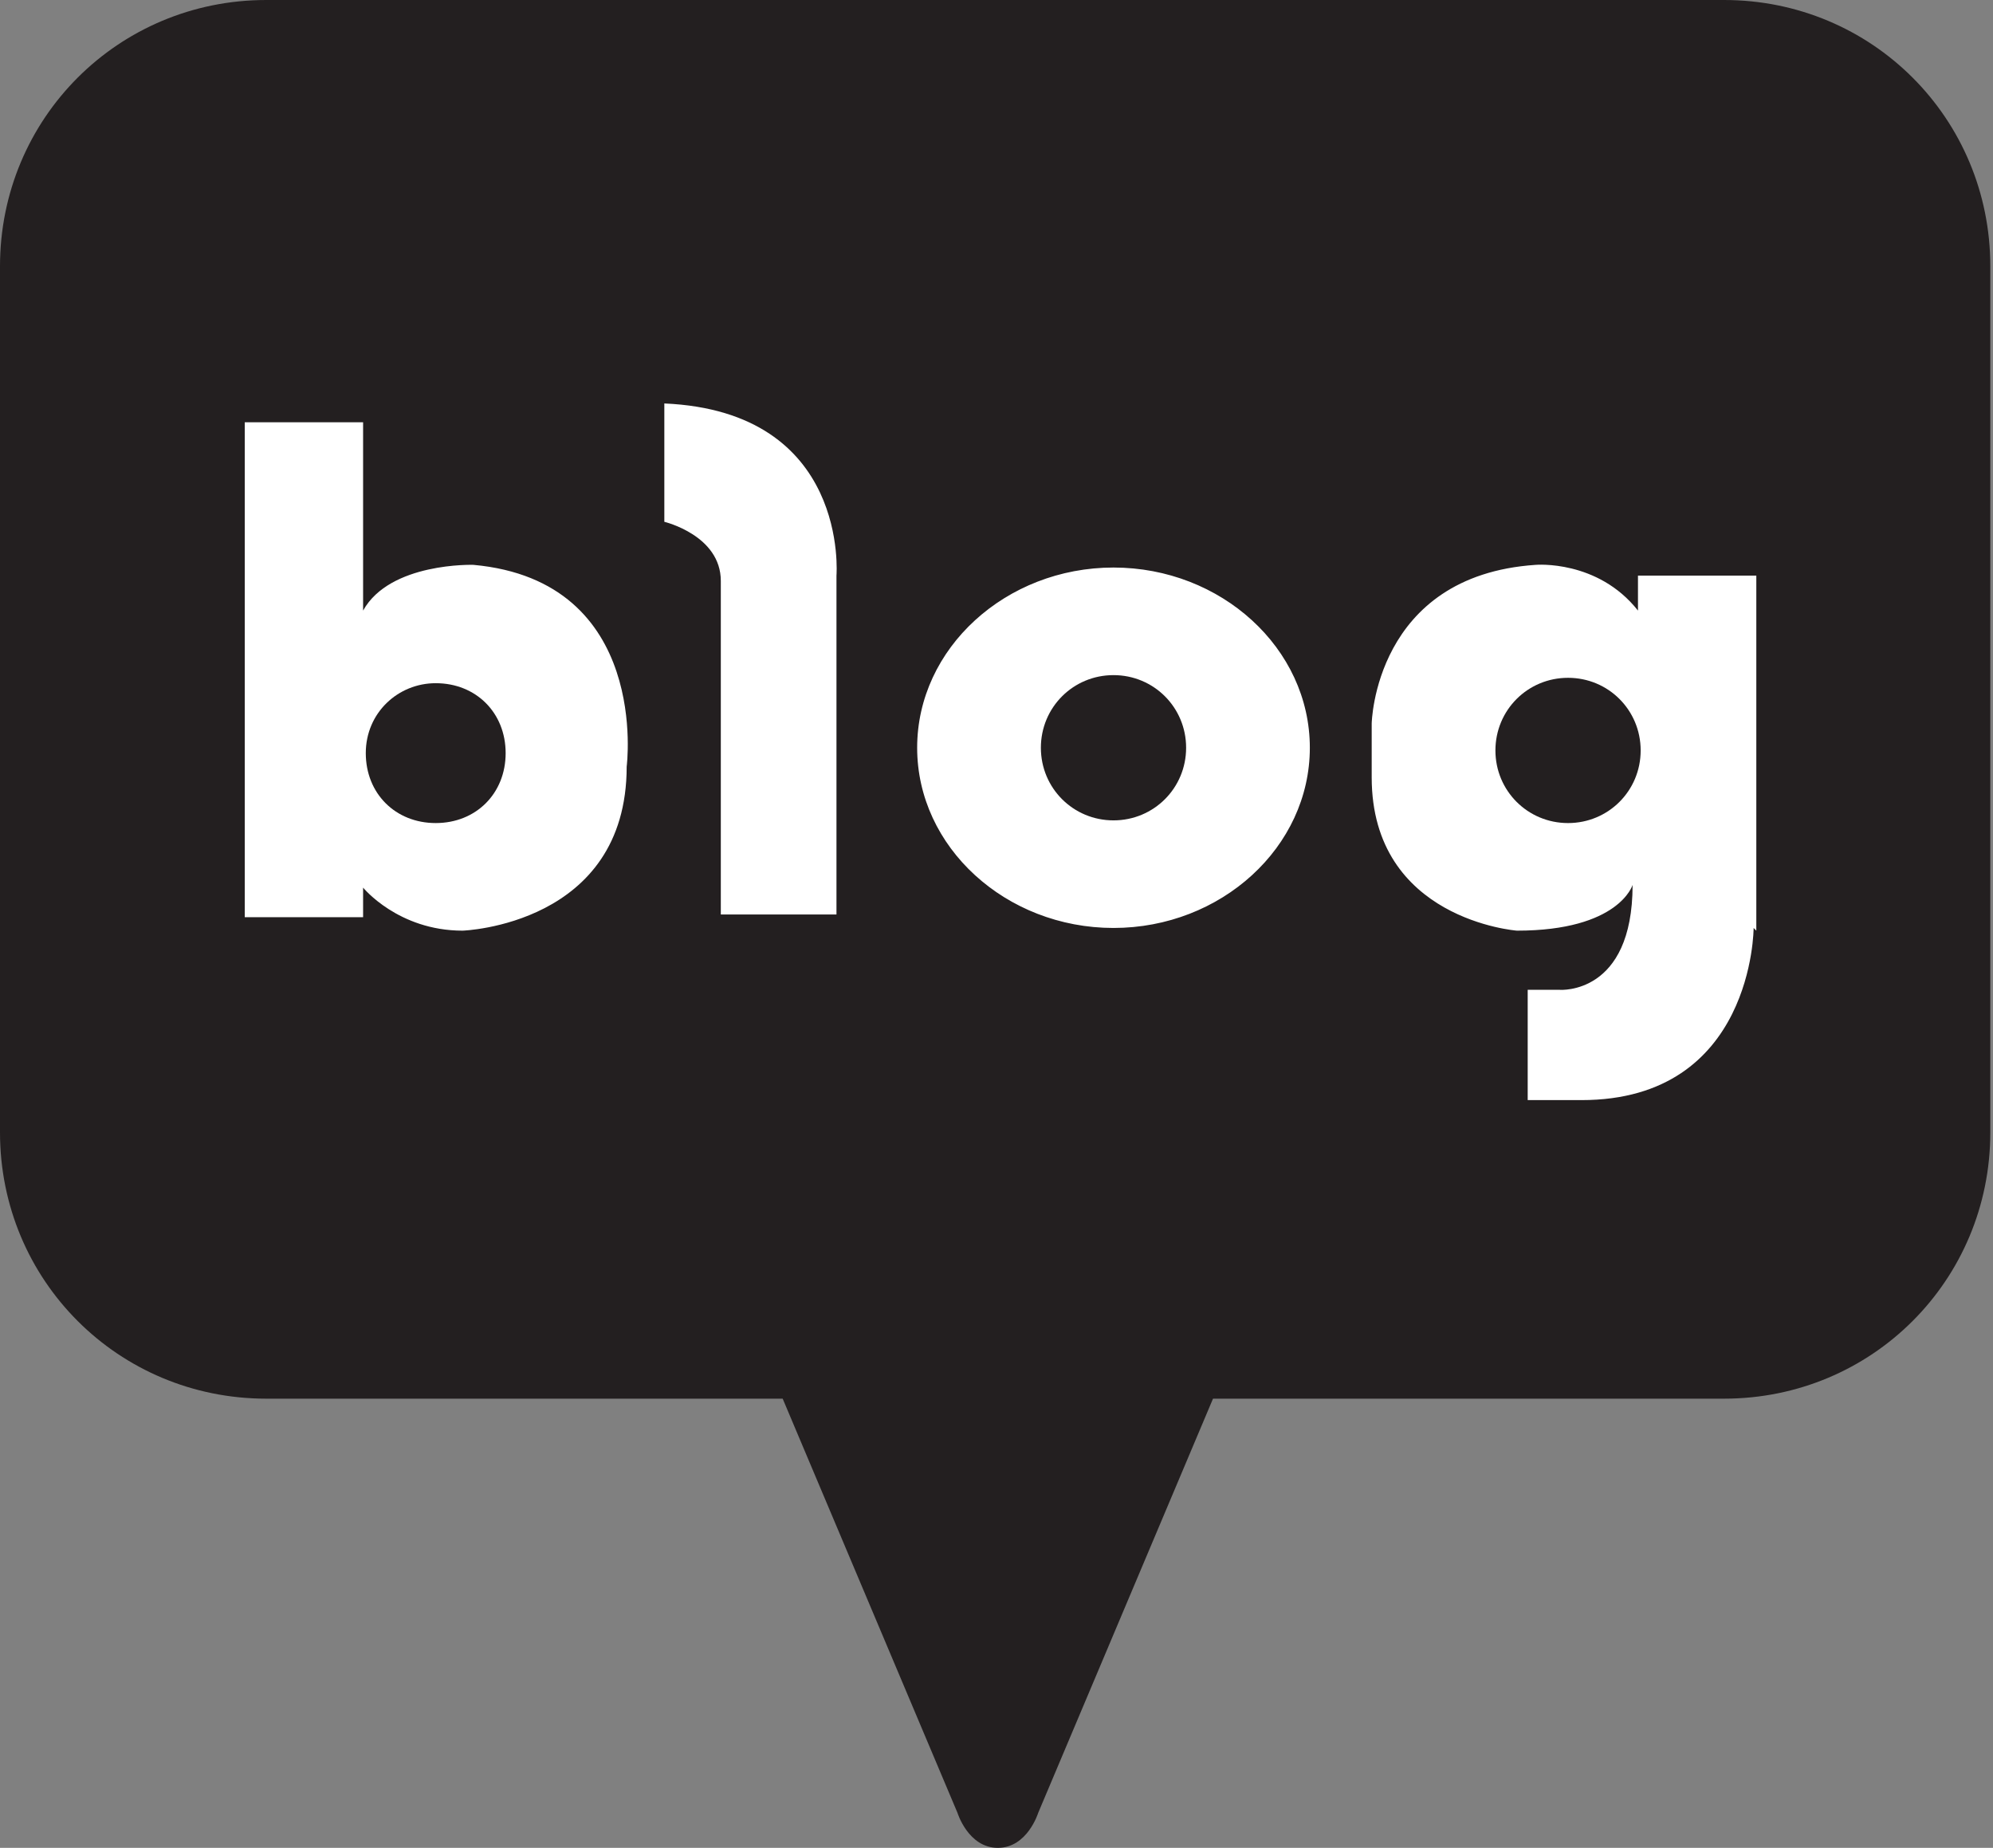 <?xml version="1.0" encoding="UTF-8"?>
<svg id="_레이어_1" data-name="레이어 1" xmlns="http://www.w3.org/2000/svg" version="1.1" viewBox="0 0 74.1 68.7">
  <rect x="0" y="0" width="74.1" height="68.7" fill="#808080" stroke="none"/>
  <defs>
    <style>
      .cls-1 {
        fill: #231f20;
      }

      .cls-1, .cls-2 {
        stroke-width: 0px;
      }

      .cls-2 {
        fill: #fff;
      }
    </style>
  </defs>
  <rect class="cls-2" x="5.4" y="10.8" width="63.3" height="32.7"/>
  <g>
    <path class="cls-1" d="M16.2,25.4c-1.4,0-2.6,1.1-2.6,2.6s1.1,2.6,2.6,2.6,2.6-1.1,2.6-2.6-1.1-2.6-2.6-2.6Z"/>
    <path class="cls-1" d="M41.4,25.1c-1.5,0-2.7,1.2-2.7,2.7s1.2,2.7,2.7,2.7,2.7-1.2,2.7-2.7-1.2-2.7-2.7-2.7Z"/>
    <path class="cls-1" d="M64.2,0H9.9C4.4,0,0,4.4,0,9.9v32.2c0,5.5,4.4,9.9,9.9,9.9h19.2l6.5,15.4s.4,1.3,1.5,1.3h0c1.1,0,1.5-1.3,1.5-1.3l6.5-15.4h19c5.5,0,9.9-4.4,9.9-9.9V9.9c0-5.5-4.4-9.9-9.9-9.9ZM23.3,28.5c0,5.9-6.1,6.1-6.1,6.1-2.4,0-3.7-1.6-3.7-1.6v1.1h-4.4V15.7s0,0,0,0h0c.3,0,4.4,0,4.4,0v7c1-1.8,4.1-1.7,4.1-1.7,6.6.6,5.7,7.5,5.7,7.5ZM31.1,21.5v12.5h-4.3v-12.4c0-1.7-2.1-2.2-2.1-2.2v-4.4c6.9.3,6.4,6.4,6.4,6.4ZM41.4,34.5c-4,0-7.3-3-7.3-6.7s3.3-6.7,7.3-6.7,7.3,3,7.3,6.7-3.3,6.7-7.3,6.7ZM65.2,34.5s0,6.4-6.4,6.4h-2v-4.1h1.2s2.7.2,2.7-3.9c0,0-.5,1.7-4.3,1.7,0,0-5.4-.4-5.4-5.7v-2s.1-5.5,6.1-5.9c0,0,2.3-.2,3.8,1.7v-1.3h4.4v13.2Z"/>
    <path class="cls-1" d="M58.3,25.2c-1.5,0-2.7,1.2-2.7,2.7s1.2,2.7,2.7,2.7,2.7-1.2,2.7-2.7-1.2-2.7-2.7-2.7Z"/>
  </g>
</svg>